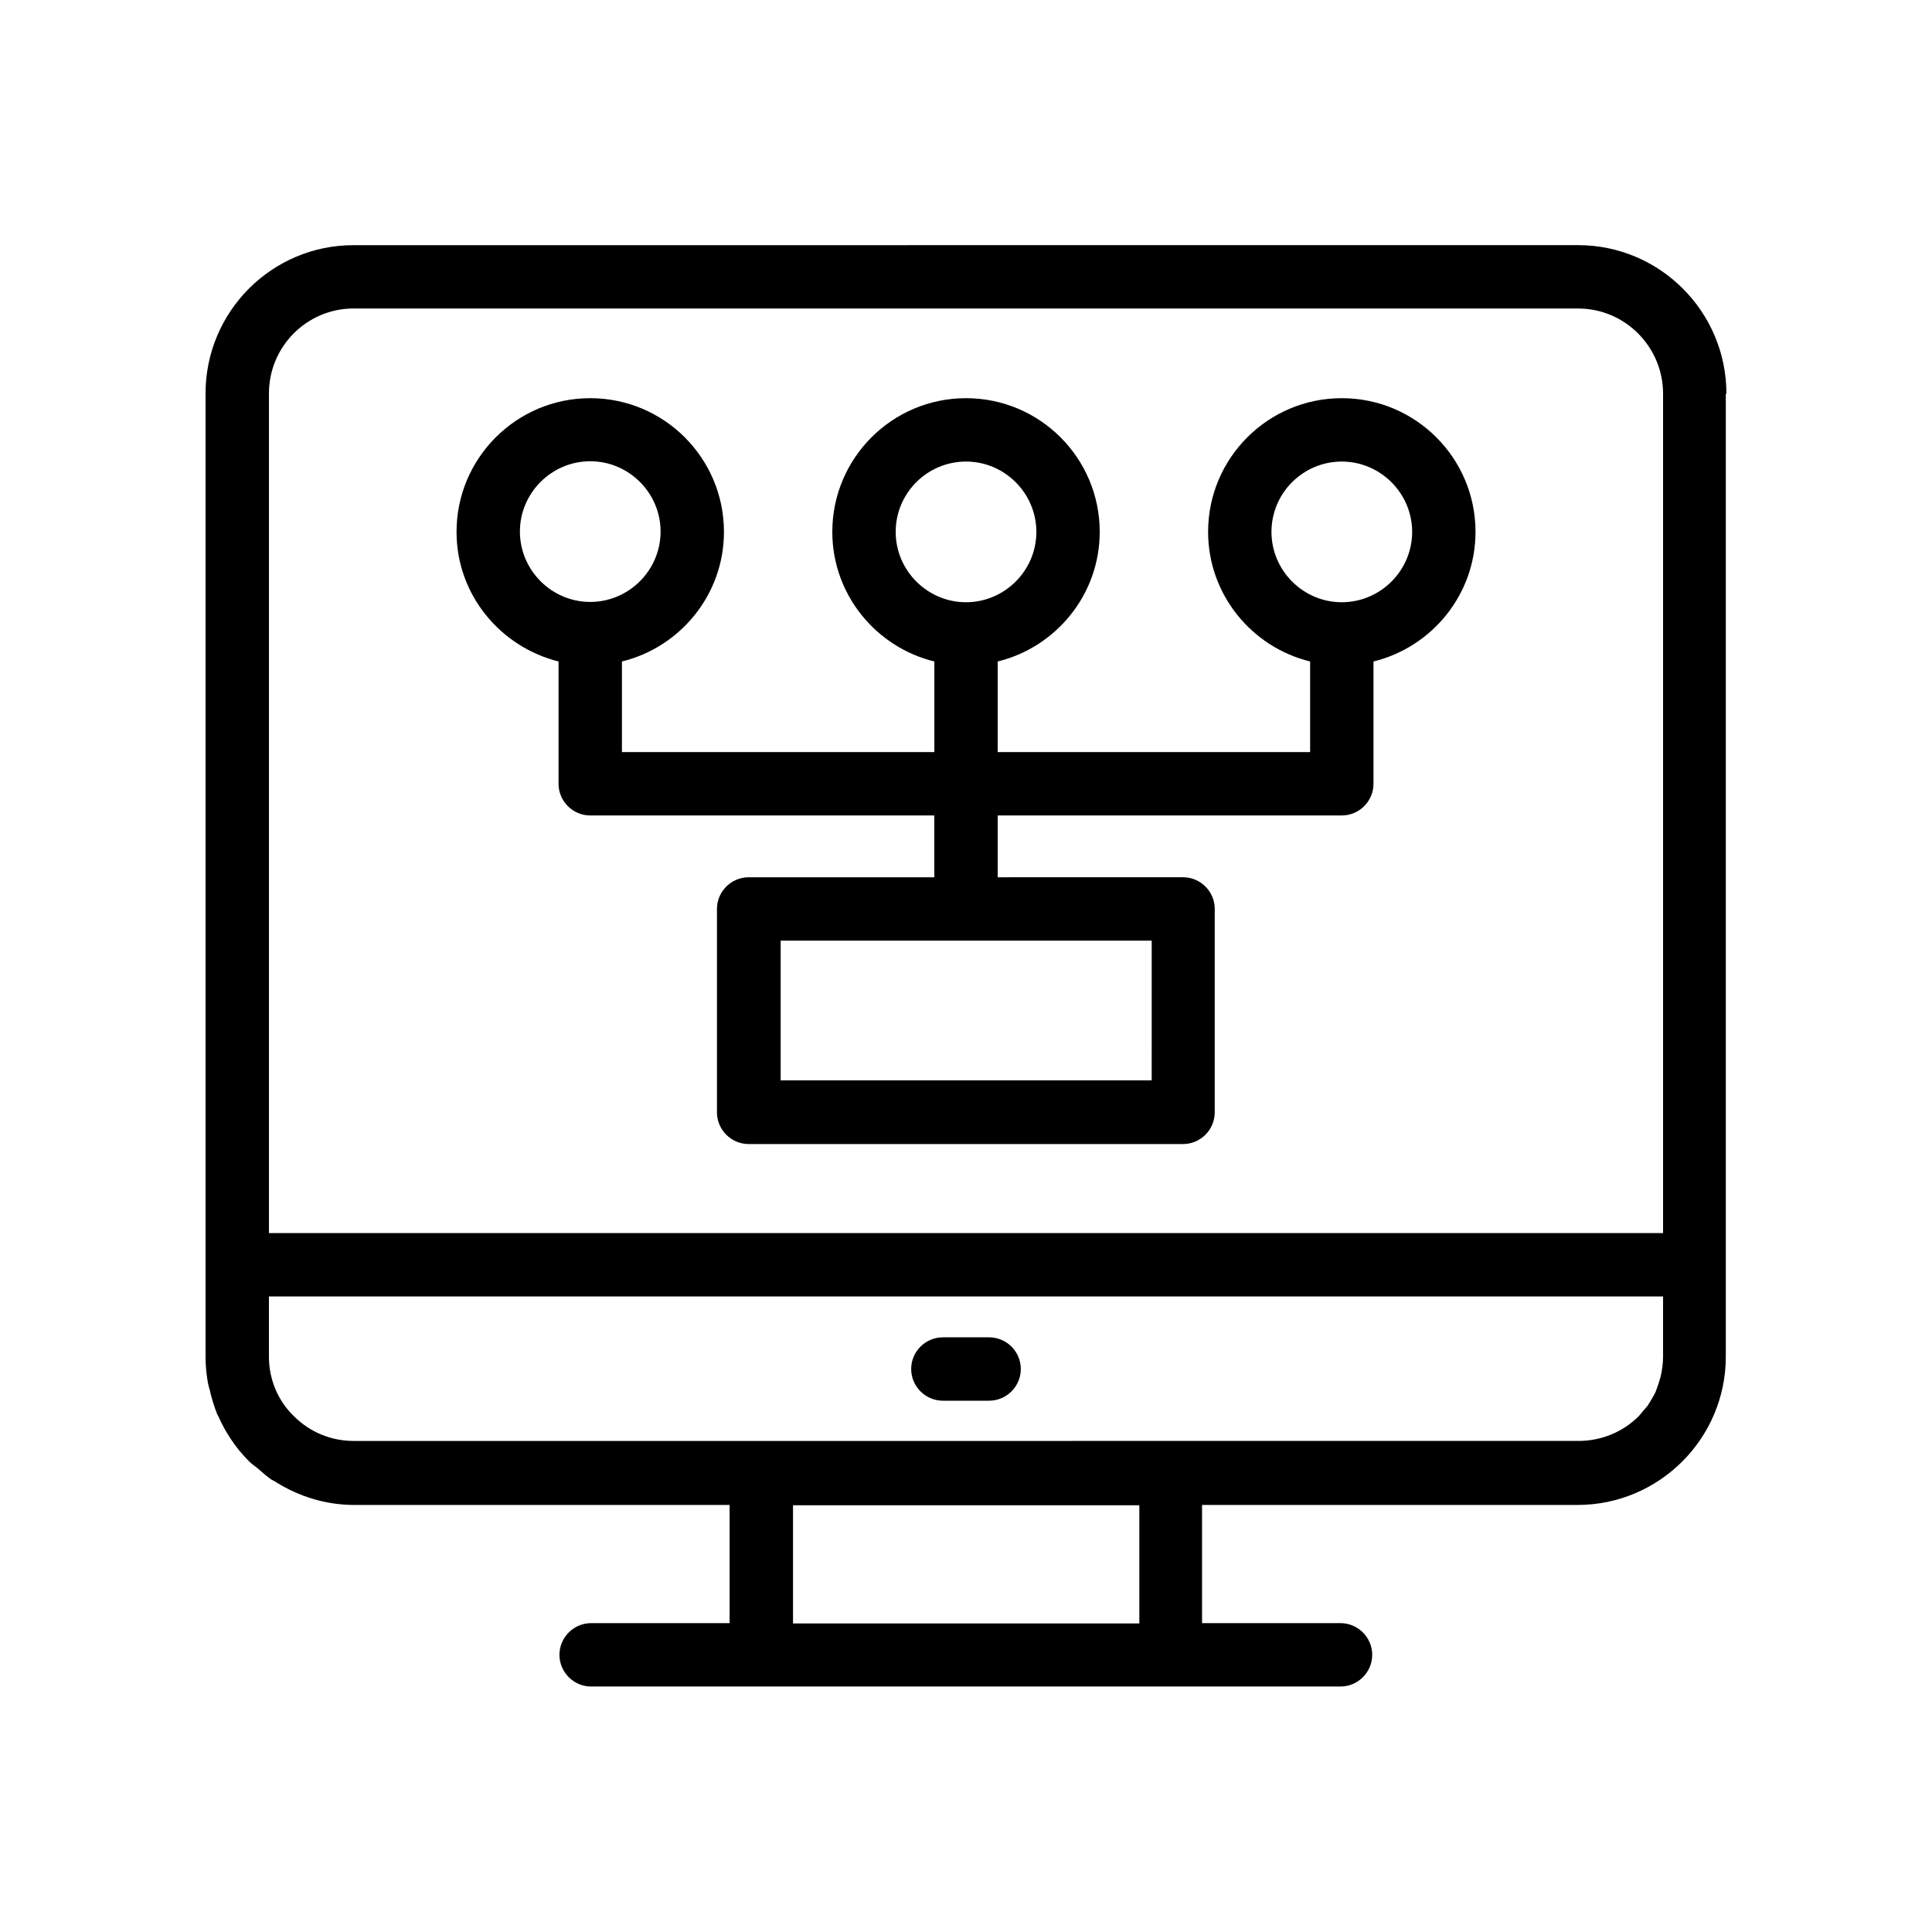 <?xml version="1.0" encoding="UTF-8"?>
<!-- Uploaded to: SVG Repo, www.svgrepo.com, Generator: SVG Repo Mixer Tools -->
<svg fill="#000000" width="800px" height="800px" version="1.1" viewBox="144 144 512 512" xmlns="http://www.w3.org/2000/svg">
 <g>
  <path d="m393.87 515.2h12.258c4.617 0 8.398-3.777 8.398-8.398 0-4.617-3.777-8.398-8.398-8.398h-12.258c-4.617 0-8.398 3.777-8.398 8.398 0.004 4.621 3.781 8.398 8.398 8.398z"/>
  <path d="m601.52 248.35c0-21.746-17.633-39.383-39.297-39.383l-324.54 0.004c-21.664 0-39.211 17.633-39.211 39.297v255.18c0 2.688 0.25 5.375 0.84 7.977 0.082 0.25 0.168 0.586 0.25 0.84 0.504 2.266 1.176 4.449 2.016 6.551 0 0.082 0.082 0.168 0.168 0.25 1.93 4.449 4.703 8.648 8.23 12.176 0.672 0.672 1.512 1.258 2.266 1.848 1.176 1.008 2.352 2.098 3.695 3.023 0.418 0.25 0.922 0.418 1.344 0.754 5.961 3.695 13.016 5.961 20.57 5.961h99.504v31.32h-36.695c-4.617 0-8.398 3.777-8.398 8.398 0 4.617 3.777 8.398 8.398 8.398h198.59c4.617 0 8.398-3.777 8.398-8.398 0-4.617-3.777-8.398-8.398-8.398h-36.695v-31.32h99.504c21.664 0 39.297-17.633 39.297-39.297v-24.352-0.168-230.66zm-386.25 255.18v-15.953h369.46v15.871c0 1.848-0.25 3.527-0.586 5.121-0.082 0.336-0.168 0.586-0.25 0.922-0.336 1.176-0.754 2.352-1.176 3.441-0.168 0.418-0.418 0.754-0.586 1.09-0.504 0.922-1.008 1.762-1.512 2.519-0.336 0.418-0.672 0.84-1.09 1.258-0.418 0.504-0.84 1.09-1.258 1.512-4.199 4.199-9.91 6.551-15.953 6.551l-324.55 0.004c-5.961 0-11.504-2.266-15.703-6.383-4.199-3.945-6.801-9.656-6.801-15.953zm22.418-277.77h324.54c12.426 0 22.504 10.16 22.504 22.586v222.43h-369.46v-222.52c0-12.43 10.074-22.504 22.418-22.504zm208.16 348.47h-91.691v-31.32h91.777v31.32z"/>
  <path d="m292.02 319.3v32.41c0 4.617 3.777 8.398 8.398 8.398h91.188v16.375h-49.207c-4.617 0-8.398 3.777-8.398 8.398v53.906c0 4.617 3.777 8.398 8.398 8.398h115.12c4.617 0 8.398-3.777 8.398-8.398v-53.91c0-4.617-3.777-8.398-8.398-8.398l-49.121 0.004v-16.375h91.191c4.617 0 8.398-3.777 8.398-8.398v-32.41c15.449-3.777 27.039-17.719 27.039-34.344 0-19.566-15.871-35.434-35.434-35.434-19.566 0-35.434 15.871-35.434 35.434 0 16.625 11.586 30.562 27.039 34.344v24.016h-82.801v-24.016c15.449-3.777 27.039-17.719 27.039-34.344 0-19.566-15.871-35.434-35.434-35.434-19.566 0-35.434 15.871-35.434 35.434 0 16.625 11.586 30.562 27.039 34.344v24.016h-82.793v-24.016c15.449-3.777 27.039-17.719 27.039-34.344 0-19.566-15.871-35.434-35.434-35.434-19.566 0-35.434 15.871-35.434 35.434-0.008 16.625 11.582 30.48 27.031 34.344zm157.19 111.01h-98.324v-37.031h98.328zm31.742-145.35c0-10.328 8.398-18.641 18.641-18.641 10.242 0 18.641 8.398 18.641 18.641 0 10.242-8.398 18.641-18.641 18.641-10.246 0-18.641-8.395-18.641-18.641zm-99.586 0c0-10.328 8.398-18.641 18.641-18.641s18.641 8.398 18.641 18.641c0 10.242-8.398 18.641-18.641 18.641-10.246 0-18.641-8.395-18.641-18.641zm-80.945-18.723c10.242 0 18.641 8.398 18.641 18.641 0 10.242-8.398 18.641-18.641 18.641-10.242 0-18.641-8.398-18.641-18.641-0.004-10.246 8.395-18.641 18.641-18.641z"/>
 </g>
</svg>